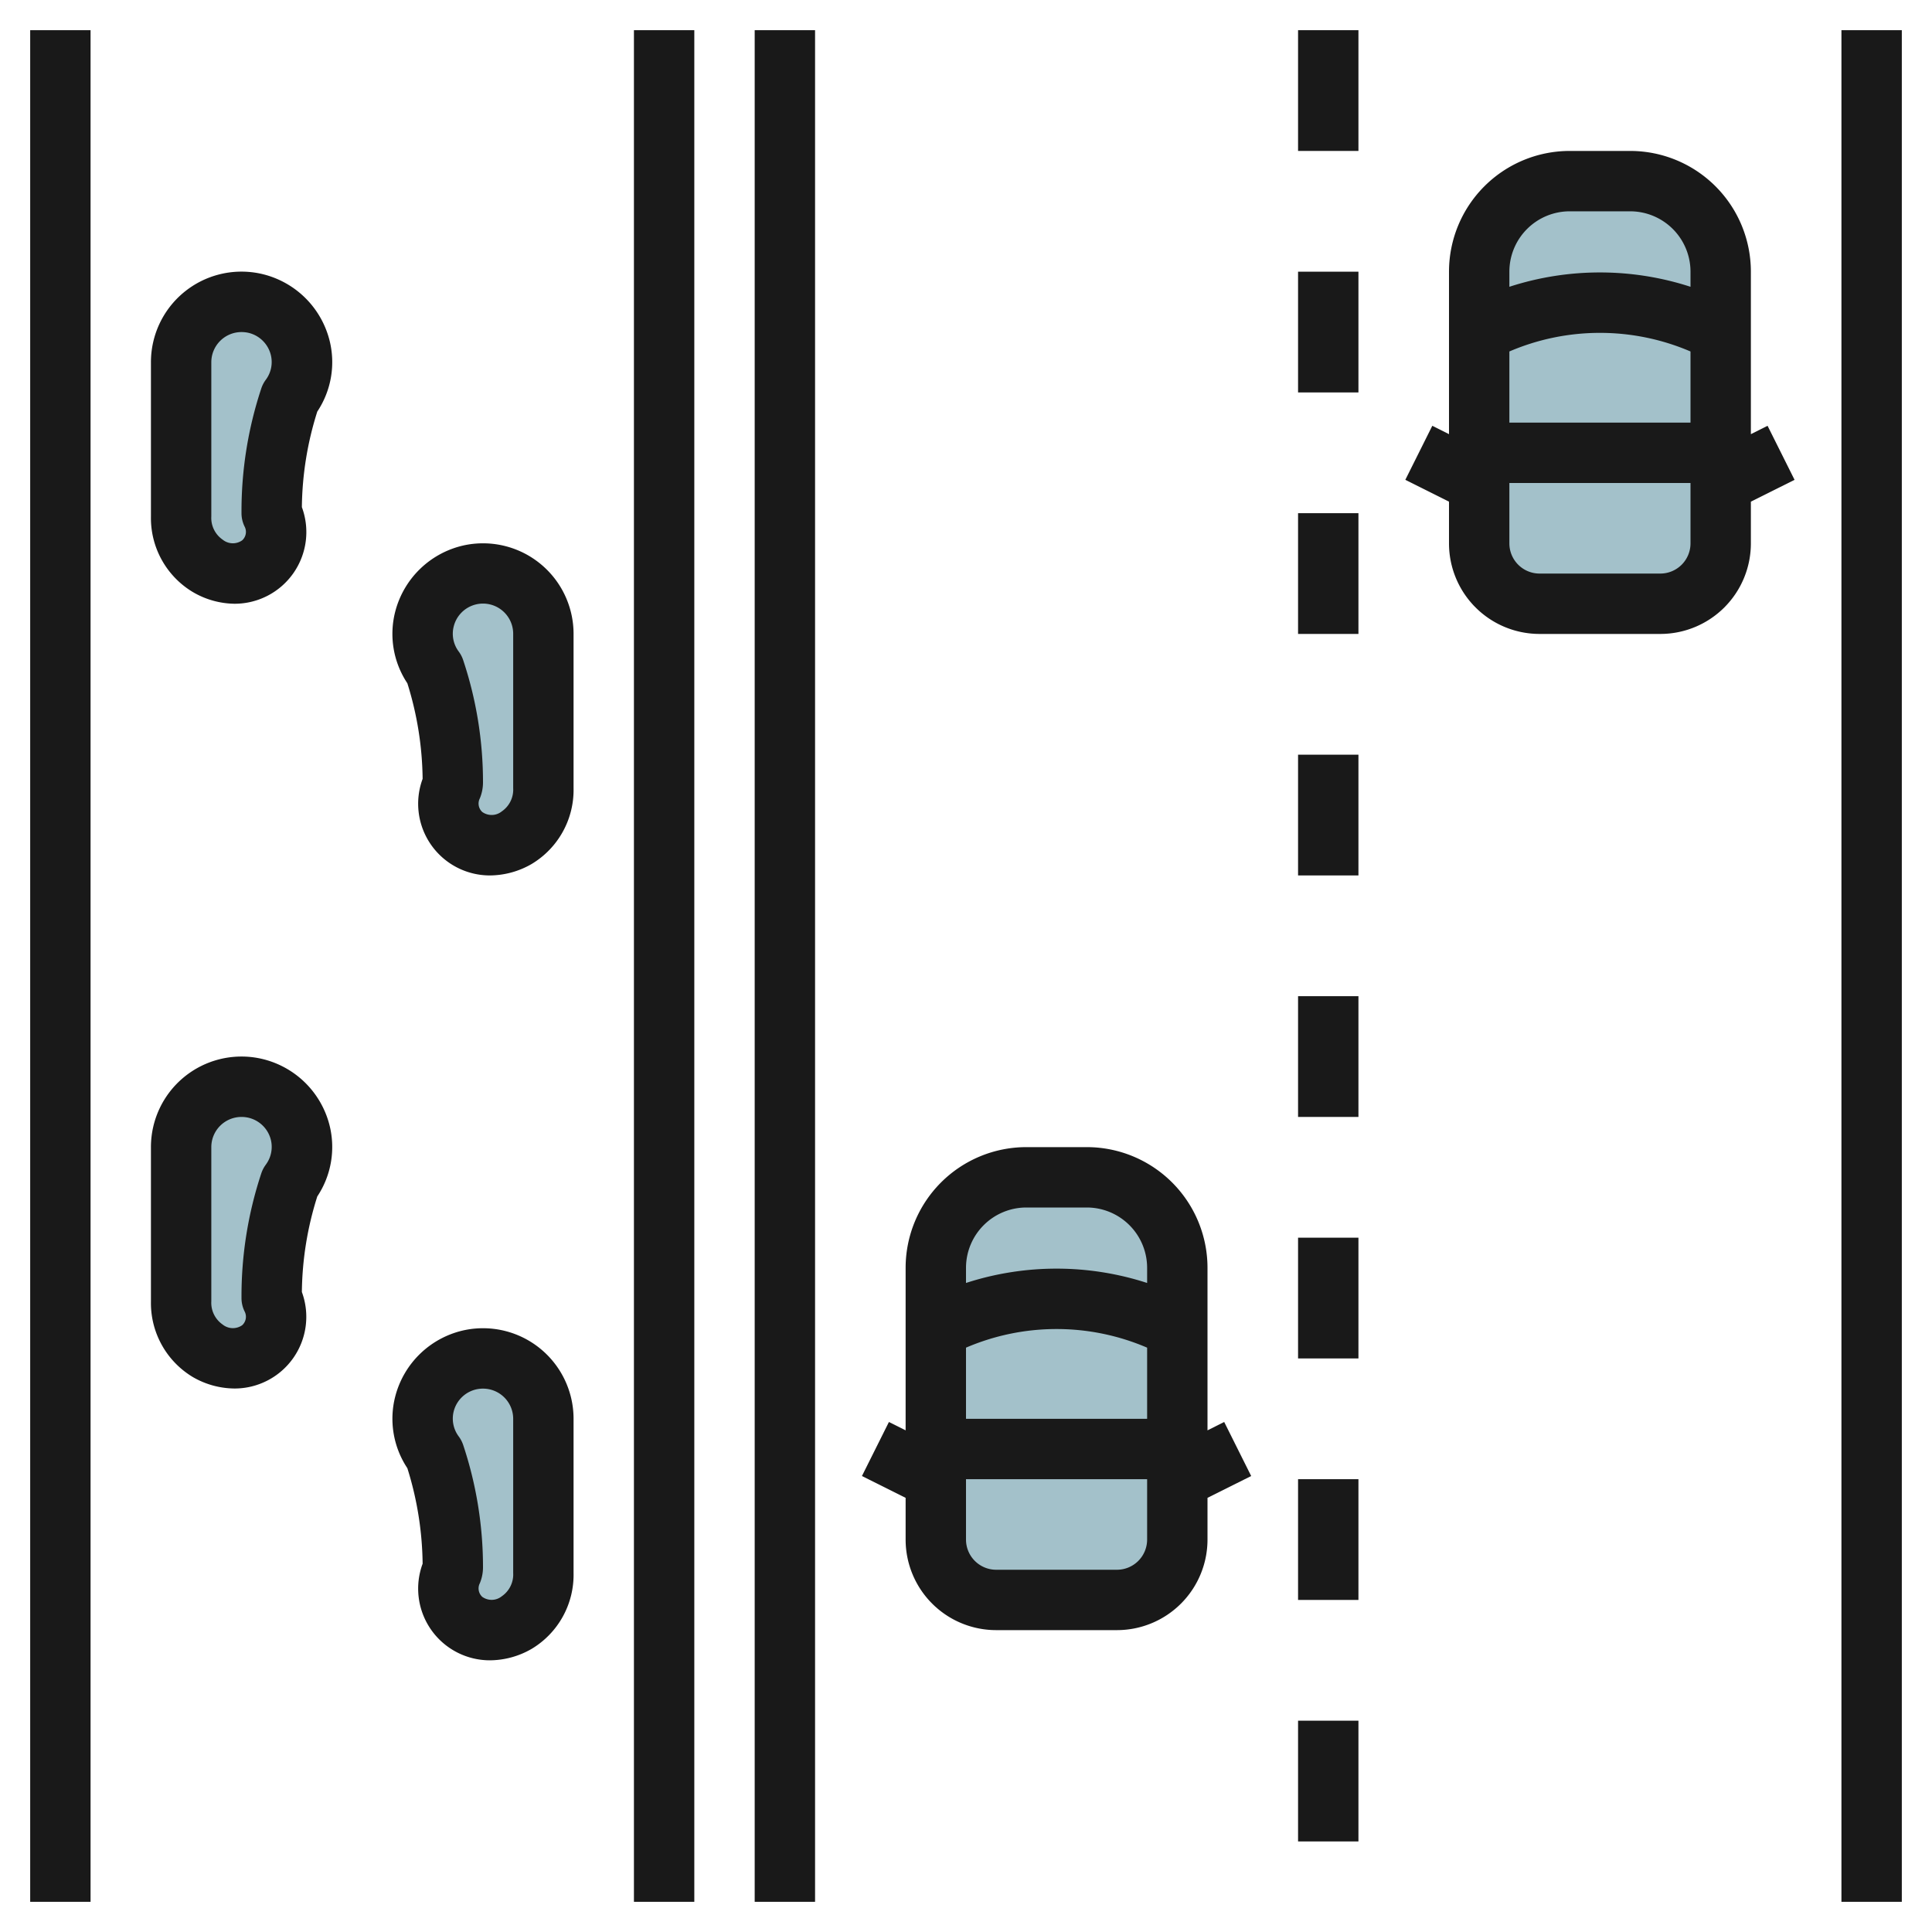 <svg id="Layer_3" height="512" viewBox="0 0 64 64" width="512" xmlns="http://www.w3.org/2000/svg" data-name="Layer 3"><path d="m57 9a3 3 0 0 0 -3-3h-2a3 3 0 0 0 -3 3v9a2 2 0 0 0 2 2h4a2 2 0 0 0 2-2z" fill="#a3c1ca"/><path d="m15.606 45.038a2.009 2.009 0 0 0 -1.543 1.462 1.983 1.983 0 0 0 .331 1.686 11.82 11.82 0 0 1 .606 3.731v.083a1.414 1.414 0 0 0 2.118 1.747 1.866 1.866 0 0 0 .882-1.636v-5.111a2 2 0 0 0 -2.394-1.962z" fill="#a3c1ca"/><path d="m8.394 36.038a2.009 2.009 0 0 1 1.543 1.462 1.981 1.981 0 0 1 -.331 1.685 11.82 11.82 0 0 0 -.606 3.732v.083a1.414 1.414 0 0 1 -2.118 1.747 1.866 1.866 0 0 1 -.882-1.636v-5.111a2 2 0 0 1 2.394-1.962z" fill="#a3c1ca"/><path d="m15.606 19.038a2.009 2.009 0 0 0 -1.543 1.462 1.983 1.983 0 0 0 .331 1.686 11.82 11.82 0 0 1 .606 3.731v.083a1.414 1.414 0 0 0 2.118 1.747 1.866 1.866 0 0 0 .882-1.636v-5.111a2 2 0 0 0 -2.394-1.962z" fill="#a3c1ca"/><path d="m8.394 10.038a2.009 2.009 0 0 1 1.543 1.462 1.981 1.981 0 0 1 -.331 1.685 11.82 11.82 0 0 0 -.606 3.732v.083a1.414 1.414 0 0 1 -2.118 1.747 1.866 1.866 0 0 1 -.882-1.636v-5.111a2 2 0 0 1 2.394-1.962z" fill="#a3c1ca"/><path d="m38.991 42a3 3 0 0 0 -3-3h-2a3 3 0 0 0 -3 3v9a2 2 0 0 0 2 2h4a2 2 0 0 0 2-2z" fill="#a3c1ca"/><g fill="#191919"><path d="m61 1h2v62h-2z"/><path d="m43 57h2v4h-2z"/><path d="m43 1h2v4h-2z"/><path d="m43 25h2v4h-2z"/><path d="m43 17h2v4h-2z"/><path d="m43 9h2v4h-2z"/><path d="m43 33h2v4h-2z"/><path d="m43 41h2v4h-2z"/><path d="m43 49h2v4h-2z"/><path d="m1 1h2v62h-2z"/><path d="m40.553 47.105-.553.277v-5.382a4 4 0 0 0 -4-4h-2a4 4 0 0 0 -4 4v5.382l-.553-.277-.894 1.79 1.447.723v1.382a3 3 0 0 0 3 3h4a3 3 0 0 0 3-3v-1.382l1.447-.723zm-8.553-2.462a7.6 7.6 0 0 1 6 0v2.357h-6zm2-4.643h2a2 2 0 0 1 2 2v.5a9.716 9.716 0 0 0 -6 0v-.5a2 2 0 0 1 2-2zm3 12h-4a1 1 0 0 1 -1-1v-2h6v2a1 1 0 0 1 -1 1z"/><path d="m58.553 14.105-.553.277v-5.382a4 4 0 0 0 -4-4h-2a4 4 0 0 0 -4 4v5.382l-.553-.277-.894 1.79 1.447.723v1.382a3 3 0 0 0 3 3h4a3 3 0 0 0 3-3v-1.382l1.447-.723zm-8.553-2.462a7.608 7.608 0 0 1 6 0v2.357h-6zm2-4.643h2a2 2 0 0 1 2 2v.5a9.716 9.716 0 0 0 -6 0v-.5a2 2 0 0 1 2-2zm3 12h-4a1 1 0 0 1 -1-1v-2h6v2a1 1 0 0 1 -1 1z"/><path d="m25 1h2v62h-2z"/><path d="m21 1h2v62h-2z"/><path d="m15.419 44.056a3.018 3.018 0 0 0 -2.325 2.2 2.957 2.957 0 0 0 .4 2.379 10.934 10.934 0 0 1 .506 3.165 2.375 2.375 0 0 0 2.233 3.2 2.787 2.787 0 0 0 1.38-.38 2.859 2.859 0 0 0 1.387-2.51v-5.11a3 3 0 0 0 -3.581-2.944zm1.581 8.054a.875.875 0 0 1 -.377.768.536.536 0 0 1 -.646.021.378.378 0 0 1 -.082-.452 1.384 1.384 0 0 0 .105-.53 12.8 12.8 0 0 0 -.657-4.052 1.015 1.015 0 0 0 -.144-.277.987.987 0 0 1 -.166-.849 1 1 0 0 1 .76-.718 1.04 1.04 0 0 1 .207-.021 1 1 0 0 1 1 1z"/><path d="m8.581 35.056a3 3 0 0 0 -3.581 2.944v5.11a2.859 2.859 0 0 0 1.387 2.506 2.787 2.787 0 0 0 1.38.38 2.375 2.375 0 0 0 2.233-3.196 10.8 10.8 0 0 1 .511-3.167 2.955 2.955 0 0 0 .4-2.378 3.018 3.018 0 0 0 -2.33-2.199zm.22 3.532a1.015 1.015 0 0 0 -.144.277 12.931 12.931 0 0 0 -.657 4.135 1 1 0 0 0 .105.447.378.378 0 0 1 -.082.452.539.539 0 0 1 -.646-.021.875.875 0 0 1 -.377-.768v-5.11a1 1 0 0 1 1-1 1.04 1.04 0 0 1 .208.021 1 1 0 0 1 .76.719.986.986 0 0 1 -.168.848z"/><path d="m15.418 18.055a3.021 3.021 0 0 0 -2.324 2.2 2.953 2.953 0 0 0 .4 2.379 10.934 10.934 0 0 1 .506 3.166 2.375 2.375 0 0 0 2.233 3.2 2.79 2.79 0 0 0 1.38-.38 2.858 2.858 0 0 0 1.387-2.509v-5.111a3 3 0 0 0 -3.582-2.945zm1.582 8.056a.874.874 0 0 1 -.377.767.536.536 0 0 1 -.646.021.378.378 0 0 1 -.082-.452 1.388 1.388 0 0 0 .105-.53 12.787 12.787 0 0 0 -.657-4.051 1.013 1.013 0 0 0 -.144-.279.982.982 0 0 1 -.166-.847 1 1 0 0 1 1.967.26z"/><path d="m8.582 9.055a3 3 0 0 0 -3.582 2.945v5.111a2.857 2.857 0 0 0 1.386 2.5 2.787 2.787 0 0 0 1.381.389 2.375 2.375 0 0 0 2.233-3.2 10.81 10.81 0 0 1 .511-3.167 2.951 2.951 0 0 0 .4-2.378 3.021 3.021 0 0 0 -2.329-2.2zm.218 3.532a1.013 1.013 0 0 0 -.144.279 12.921 12.921 0 0 0 -.656 4.134 1 1 0 0 0 .105.447.378.378 0 0 1 -.082.452.536.536 0 0 1 -.647-.022.873.873 0 0 1 -.376-.766v-5.111a1 1 0 0 1 1-1 1.1 1.1 0 0 1 .207.02 1 1 0 0 1 .76.721.98.98 0 0 1 -.167.846z"/></g></svg>